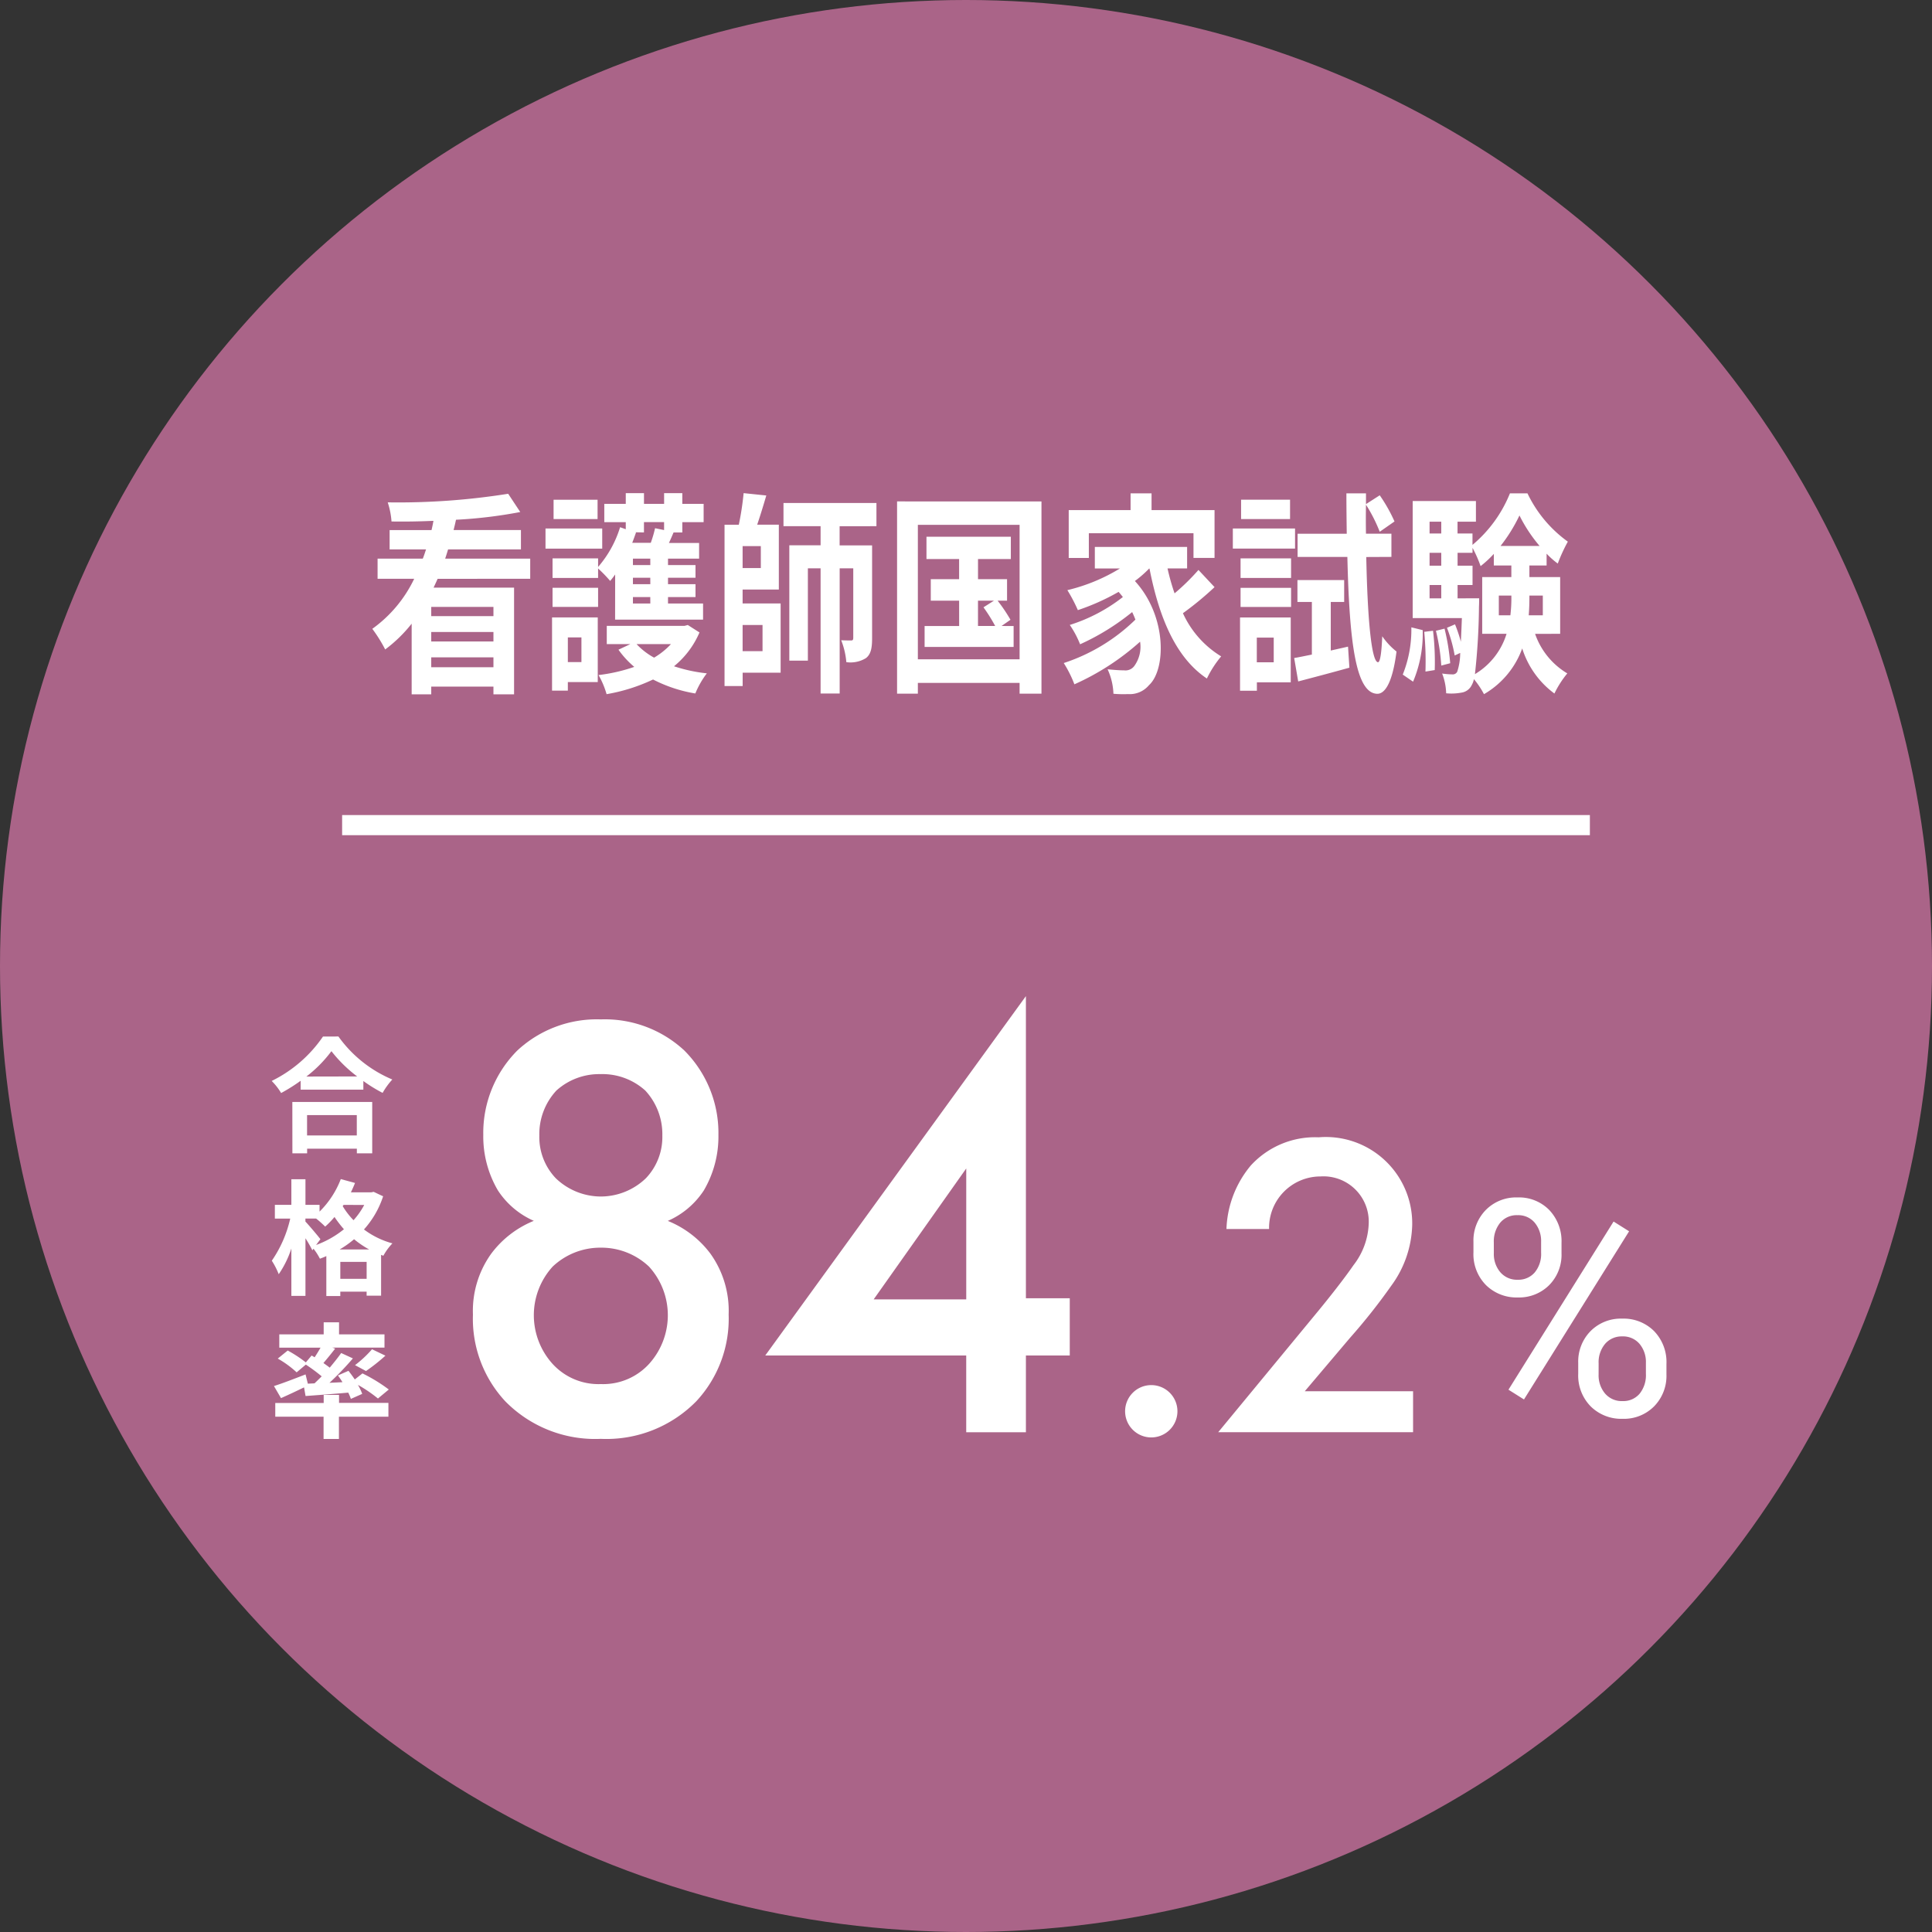 <svg xmlns="http://www.w3.org/2000/svg" width="96" height="96" viewBox="0 0 96 96"><rect x="0" y="0" width="96" height="96" fill="#333333" stroke="none"/><g transform="translate(-2315 -6308)"><circle cx="48" cy="48" r="48" transform="translate(2315 6308)" fill="#aa6488"/><g transform="translate(2328.5 6332.5)"><g transform="translate(0 25)"><g transform="translate(10)"><path d="M-9.763-20.147a2.17,2.17,0,0,1,.613-1.586,2.112,2.112,0,0,1,1.575-.624,2.1,2.1,0,0,1,1.582.628A2.245,2.245,0,0,1-5.387-20.1v.521A2.142,2.142,0,0,1-6-18a2.114,2.114,0,0,1-1.56.613A2.16,2.16,0,0,1-9.139-18a2.187,2.187,0,0,1-.624-1.634Zm1.013.562a1.389,1.389,0,0,0,.323.946,1.09,1.09,0,0,0,.866.372,1.069,1.069,0,0,0,.841-.361,1.435,1.435,0,0,0,.319-.986v-.537a1.424,1.424,0,0,0-.316-.949,1.064,1.064,0,0,0-.859-.375,1.064,1.064,0,0,0-.859.375,1.469,1.469,0,0,0-.316.979Zm4.193,5.452a2.157,2.157,0,0,1,.613-1.582,2.119,2.119,0,0,1,1.575-.62,2.138,2.138,0,0,1,1.579.617,2.213,2.213,0,0,1,.617,1.638v.521a2.157,2.157,0,0,1-.613,1.582,2.11,2.11,0,0,1-1.568.62,2.16,2.16,0,0,1-1.579-.613A2.187,2.187,0,0,1-4.557-13.6Zm1.013.57a1.4,1.4,0,0,0,.323.953,1.09,1.09,0,0,0,.866.372A1.061,1.061,0,0,0-1.51-12.6a1.46,1.46,0,0,0,.316-.99v-.545a1.4,1.4,0,0,0-.319-.949,1.076,1.076,0,0,0-.855-.368,1.086,1.086,0,0,0-.848.364,1.417,1.417,0,0,0-.327.983Zm-3.708,1.244-.771-.485L-2.8-21.16l.771.485Z" transform="translate(59.478 32.357)" fill="#fff"/><path d="M-36.517-27.6a3.44,3.44,0,0,1,2.391.938,3.589,3.589,0,0,1,.938,2.451,3.615,3.615,0,0,1-.908,2.36,3.087,3.087,0,0,1-2.421,1.029,3.087,3.087,0,0,1-2.421-1.029,3.615,3.615,0,0,1-.908-2.36,3.589,3.589,0,0,1,.938-2.451A3.44,3.44,0,0,1-36.517-27.6Zm0-8.624a3.174,3.174,0,0,1,2.209.817,3.187,3.187,0,0,1,.847,2.239,2.962,2.962,0,0,1-.817,2.118,3.237,3.237,0,0,1-2.239.908,3.237,3.237,0,0,1-2.239-.908,2.962,2.962,0,0,1-.817-2.118,3.187,3.187,0,0,1,.847-2.239A3.174,3.174,0,0,1-36.517-36.223Zm3.329,7.293A4.1,4.1,0,0,0-31.4-30.443a5.29,5.29,0,0,0,.726-2.754A5.8,5.8,0,0,0-32.371-37.4a5.8,5.8,0,0,0-4.146-1.543A5.8,5.8,0,0,0-40.663-37.4,5.8,5.8,0,0,0-42.358-33.2a5.29,5.29,0,0,0,.726,2.754,4.1,4.1,0,0,0,1.785,1.513A4.966,4.966,0,0,0-41.964-27.3a4.871,4.871,0,0,0-.908,3.026,6.017,6.017,0,0,0,1.6,4.3A6.257,6.257,0,0,0-36.517-18.1a6.257,6.257,0,0,0,4.751-1.876,6.017,6.017,0,0,0,1.6-4.3A4.871,4.871,0,0,0-31.07-27.3,4.966,4.966,0,0,0-33.188-28.93ZM-15.395-40.1-28.347-22.242h9.986v3.813h2.966v-3.813h2.179v-2.845h-2.179Zm-7.565,15.07,4.6-6.506v6.506Zm12.494,5.559a1.3,1.3,0,0,0,1.3,1.3,1.3,1.3,0,0,0,1.3-1.3,1.3,1.3,0,0,0-1.3-1.3A1.3,1.3,0,0,0-10.466-19.466Zm14.309-.994H-1.539L.709-23.119a29.3,29.3,0,0,0,2.053-2.594A5.31,5.31,0,0,0,3.8-28.739,4.293,4.293,0,0,0-.848-33.084a4.326,4.326,0,0,0-3.372,1.4,5.194,5.194,0,0,0-1.21,3.156h2.118A2.554,2.554,0,0,1-.761-31.139a2.25,2.25,0,0,1,2.4,2.334,3.565,3.565,0,0,1-.757,2.075c-.476.692-1.232,1.643-1.729,2.248l-4.993,6.052H3.843Z" transform="translate(42.872 40.096)" fill="#fff"/></g><path d="M-2.449-7.936v1.013H-4.92V-7.936Zm-3.2,1.9h.732v-.23h2.471v.23h.763V-8.588H-5.652Zm.694-3.815a6.369,6.369,0,0,0,1.245-1.261A6.831,6.831,0,0,0-2.43-9.856Zm.826-1.988A6.609,6.609,0,0,1-6.678-9.632a3.02,3.02,0,0,1,.469.6,8.726,8.726,0,0,0,.97-.609V-9.2h3.116v-.429a7.513,7.513,0,0,0,.957.59,3.612,3.612,0,0,1,.482-.665,6.278,6.278,0,0,1-2.678-2.137Zm.826,10.581a4.846,4.846,0,0,0,.719-.51,4.665,4.665,0,0,0,.751.51ZM-3.268.2V-.642h1.308V.2Zm-.989-1.97c-.106-.143-.576-.7-.745-.876v-.149h.532a5.311,5.311,0,0,1,.45.4,4.256,4.256,0,0,0,.463-.478,5.88,5.88,0,0,0,.469.609,4.814,4.814,0,0,1-1.383.783Zm2.177-1.7a3.765,3.765,0,0,1-.532.758,3.859,3.859,0,0,1-.538-.7l.044-.062Zm.469-.652-.125.025H-2.743q.113-.233.206-.466l-.707-.193A4.568,4.568,0,0,1-4.3-3.14v-.336H-5V-4.749h-.7v1.274h-.82v.684h.763A6.035,6.035,0,0,1-6.672-.7a3.778,3.778,0,0,1,.344.671A4.952,4.952,0,0,0-5.7-1.307V1.048H-5V-1.816a6.772,6.772,0,0,1,.344.6l.056-.081A2.964,2.964,0,0,1-4.282-.8a3.446,3.446,0,0,0,.319-.13V1.055h.694V.837h1.308v.2h.719V-.99l.113.043a2.885,2.885,0,0,1,.45-.615,4.161,4.161,0,0,1-1.414-.69A4.6,4.6,0,0,0-1.141-3.9ZM-4.882,5.41l-.113-.46c-.576.224-1.176.454-1.57.578l.35.6c.338-.149.751-.342,1.145-.534l.075.429c.6-.043,1.364-.1,2.121-.168a2.4,2.4,0,0,1,.131.311l.563-.249a2.559,2.559,0,0,0-.213-.447,6.9,6.9,0,0,1,.995.677L-.859,5.7a7.96,7.96,0,0,0-1.308-.8l-.382.3c-.1-.149-.213-.3-.313-.429L-3.387,5c.075.106.156.217.225.336l-.644.031A15.152,15.152,0,0,0-2.643,4.154l-.582-.267c-.156.224-.357.472-.569.727-.094-.075-.2-.149-.313-.23.181-.211.388-.466.582-.715l-.138-.05h2.59V2.961H-3.331v-.6h-.763v.6H-6.3V3.62H-4.25c-.088.155-.194.329-.294.478l-.15-.087-.288.342a6.242,6.242,0,0,0-.9-.59l-.494.4a4.928,4.928,0,0,1,.938.684l.457-.385a8.6,8.6,0,0,1,.788.584c-.119.118-.238.236-.357.348Zm2.891-.628a9.222,9.222,0,0,0,.964-.764L-1.692,3.7a5.668,5.668,0,0,1-.845.789ZM-3.331,5.969h-.763v.4H-6.5V7.05h2.4V8.156h.763V7.05H-.878V6.366H-3.331Z" transform="translate(6.678 13.844)" fill="#fff"/></g><g transform="translate(3.5)"><rect width="62" height="1" transform="translate(0 16)" fill="#fff"/><path d="M-56.531-9.131h-3.091V-9.59h3.091Zm-3.091,2.54v-.491h3.091v.491Zm3.091-1.281h-3.091v-.47h3.091Zm1.827-3.116v-1H-58.93c.051-.149.1-.309.145-.459h3.62v-.961h-3.347c.043-.171.085-.342.12-.512a23.221,23.221,0,0,0,3.193-.384l-.6-.907a34.717,34.717,0,0,1-5.985.427,3.945,3.945,0,0,1,.188.95c.666.011,1.375,0,2.083-.032-.026.16-.06.309-.094.459h-2.083v.961h1.81c-.051.149-.1.309-.162.459h-2.246v1h1.819A6.5,6.5,0,0,1-62.55-8.5a7.377,7.377,0,0,1,.64,1.025,6.982,6.982,0,0,0,1.315-1.281v3.511h.973V-5.63h3.091v.384h1.025v-5.3h-4c.068-.149.137-.288.2-.438Zm3.347-3.927h-2.186v.961h2.186Zm.231,1.43h-2.818v1h2.818Zm-1.033,5.411v1.227h-.675V-8.074Zm.811-.993h-2.271v3.639h.785v-.427h1.486Zm-2.246-.523h2.263v-.95h-2.263Zm4.542-3.7v-.512h1v.395L-48.5-13.5a5.971,5.971,0,0,1-.213.726h-.922c.068-.171.128-.342.188-.512l-.034-.011Zm.316,1.622H-49.6v-.32h.862Zm0,.95H-49.6v-.32h.862Zm0,.961H-49.6v-.32h.862Zm-1.75.8h4.371v-.8h-1.742v-.32h1.366v-.64h-1.366v-.32h1.366v-.63h-1.366v-.32h1.545v-.779h-1.5c.077-.16.154-.342.231-.523h.435v-.512h1.059v-.907h-1.059v-.534h-.905v.534h-1v-.534h-.905v.534h-1.067v.907h1.067v.352l-.282-.1a5.436,5.436,0,0,1-1.093,1.974V-12h-2.263v.971h2.263v-.47a6.93,6.93,0,0,1,.6.619c.085-.1.162-.2.248-.32Zm2.775,1.217a3.733,3.733,0,0,1-.837.672,3.423,3.423,0,0,1-.871-.672Zm.837-.95-.162.043H-50.9v.907h1.17l-.589.277a4.509,4.509,0,0,0,.786.854,8.429,8.429,0,0,1-1.776.406,4.25,4.25,0,0,1,.4.95A8.882,8.882,0,0,0-48.6-5.982a7.049,7.049,0,0,0,2.1.694,4.438,4.438,0,0,1,.572-1,7.716,7.716,0,0,1-1.631-.352A4.4,4.4,0,0,0-46.293-8.32Zm3.714,0v1.3h-.99v-1.3Zm-.085-2.828h-.905V-12.61h.905Zm-.905,1.067h1.8v-3.223h-1.076c.145-.427.307-.95.453-1.451l-1.127-.117a14.111,14.111,0,0,1-.239,1.569h-.709v8.015h.9v-.662h1.887V-9.76H-44.15ZM-37.5-13.6v-1.153h-4.619V-13.6h1.844v.95h-1.554v5.731h.922v-4.589h.632v6.222h.948v-6.222h.675v3.447c0,.107-.026.139-.1.139s-.282,0-.5-.011a3.827,3.827,0,0,1,.256,1.089,1.469,1.469,0,0,0,.973-.2c.248-.192.307-.5.307-.993v-4.61h-1.614v-.95Zm5.046,3.7h.794l-.521.331a8.15,8.15,0,0,1,.581.928h-.854Zm1.17,1.259.444-.309a8.082,8.082,0,0,0-.64-.95h.47v-1.067h-1.443v-1h1.631v-1.11h-4.192v1.11h1.622v1H-34.8V-9.9h1.409V-8.64h-1.716V-7.6h4.423V-8.64Zm-4.158,1.654v-6.681h5.055v6.681Zm-1.033-7.844v9.552h1.033v-.534h5.055v.534H-29.3V-14.83Zm9.529,1.58h5.2v1.227H-20.7V-14.4H-23.83v-.832h-1.042v.832h-3.074v2.38h1Zm5.447,1.825a11,11,0,0,1-1.187,1.163,11.088,11.088,0,0,1-.35-1.238h.973v-1.067h-4.585V-11.5H-25.4a8.97,8.97,0,0,1-2.613,1.078,7.92,7.92,0,0,1,.521.993,11.191,11.191,0,0,0,2.024-.907c.077.085.145.171.213.256a8.33,8.33,0,0,1-2.638,1.387,4.782,4.782,0,0,1,.512.961,11.789,11.789,0,0,0,2.587-1.6c.06.117.111.245.162.374A9.181,9.181,0,0,1-28.193-6.8a5.82,5.82,0,0,1,.529,1.057A12.481,12.481,0,0,0-24.4-7.861a1.625,1.625,0,0,1-.282,1.2.543.543,0,0,1-.512.224c-.222,0-.5-.021-.82-.053a3.169,3.169,0,0,1,.29,1.217A5.667,5.667,0,0,0-25-5.257,1.245,1.245,0,0,0-23.958-5.7c.845-.768.905-3.426-.7-5.176a5.663,5.663,0,0,0,.709-.619h.017c.487,2.487,1.332,4.45,2.852,5.464a5.291,5.291,0,0,1,.709-1.1,4.871,4.871,0,0,1-1.9-2.145A15.7,15.7,0,0,0-20.7-10.572Zm4.551-3.49h-2.433v.961h2.433Zm.248,1.43h-3.091v1H-16.7Zm-1.059,5.422v1.227H-18.6V-8.064Zm.845-1h-2.519v3.639h.837v-.416h1.682Zm-2.493-.523h2.51v-.95h-2.51Zm0-1.441h2.51V-12h-2.51Zm4.482,3.607V-9.835h.666v-1.089h-2.322v1.089h.717V-7.22c-.324.064-.623.128-.879.171l.2,1.163c.734-.192,1.665-.438,2.544-.683l-.068-1.046Zm3.014-4.653v-1.153h-1.264q-.013-.7,0-1.441a7.762,7.762,0,0,1,.683,1.345l.734-.512a7.775,7.775,0,0,0-.734-1.3l-.683.438v-.534h-.973c0,.7.009,1.366.017,2.006h-2.442v1.153H-14.1c.1,4.248.418,6.766,1.477,6.8.316.011.743-.363.965-2.1a3.513,3.513,0,0,1-.709-.758c-.034.8-.1,1.291-.213,1.291-.324-.032-.521-2.177-.581-5.229Zm1.076,6.2a6.127,6.127,0,0,0,.478-2.561l-.564-.139a5.993,5.993,0,0,1-.427,2.348Zm.555-2.476a15.771,15.771,0,0,1,.06,1.974l.461-.075a13.033,13.033,0,0,0-.085-1.953Zm.581-.053a9.837,9.837,0,0,1,.265,1.729l.444-.117a10.744,10.744,0,0,0-.282-1.718Zm1.076-1.612v-.662h.743v-.961h-.743v-.64h.743v-.245a6.419,6.419,0,0,1,.4.907,5.275,5.275,0,0,0,.657-.608v.576h.871v.576H-7.4v2.818H-6.19A3.54,3.54,0,0,1-7.761-6.249a32.64,32.64,0,0,0,.2-3.351c.009-.139.009-.416.009-.416Zm-1.392-.662h.581v.662h-.581Zm.581-1.6v.64h-.581v-.64Zm0-1.547v.587h-.581v-.587Zm2.946,1.206a8.023,8.023,0,0,0,.939-1.515,7.482,7.482,0,0,0,1,1.515Zm2.1,2.465v.982h-.7c.026-.32.034-.63.034-.939v-.043Zm-2.186.982v-.982h.623v.032A7.179,7.179,0,0,1-6-9.173Zm3.048.918v-2.818H-5.055v-.576H-4.2v-.587a4.016,4.016,0,0,0,.555.491,8.013,8.013,0,0,1,.5-1.089,6.286,6.286,0,0,1-2.006-2.4h-.871a6.519,6.519,0,0,1-1.861,2.561v-.566h-.743v-.587h.914v-1.025h-3.142v5.816H-8.41c-.017.459-.034.854-.051,1.174a7.084,7.084,0,0,0-.29-.864l-.4.171a7.361,7.361,0,0,1,.384,1.377l.273-.128a3.018,3.018,0,0,1-.145.928.241.241,0,0,1-.231.139,3.884,3.884,0,0,1-.521-.043,2.933,2.933,0,0,1,.2.982,2.667,2.667,0,0,0,.751-.032A.666.666,0,0,0-7.923-5.7.978.978,0,0,0-7.812-6a4.187,4.187,0,0,1,.5.747,4.315,4.315,0,0,0,1.9-2.273,4.433,4.433,0,0,0,1.6,2.241,4.917,4.917,0,0,1,.64-1,3.7,3.7,0,0,1-1.6-1.964Z" transform="translate(64.05 15.246)" fill="#fff"/></g></g></g></svg>